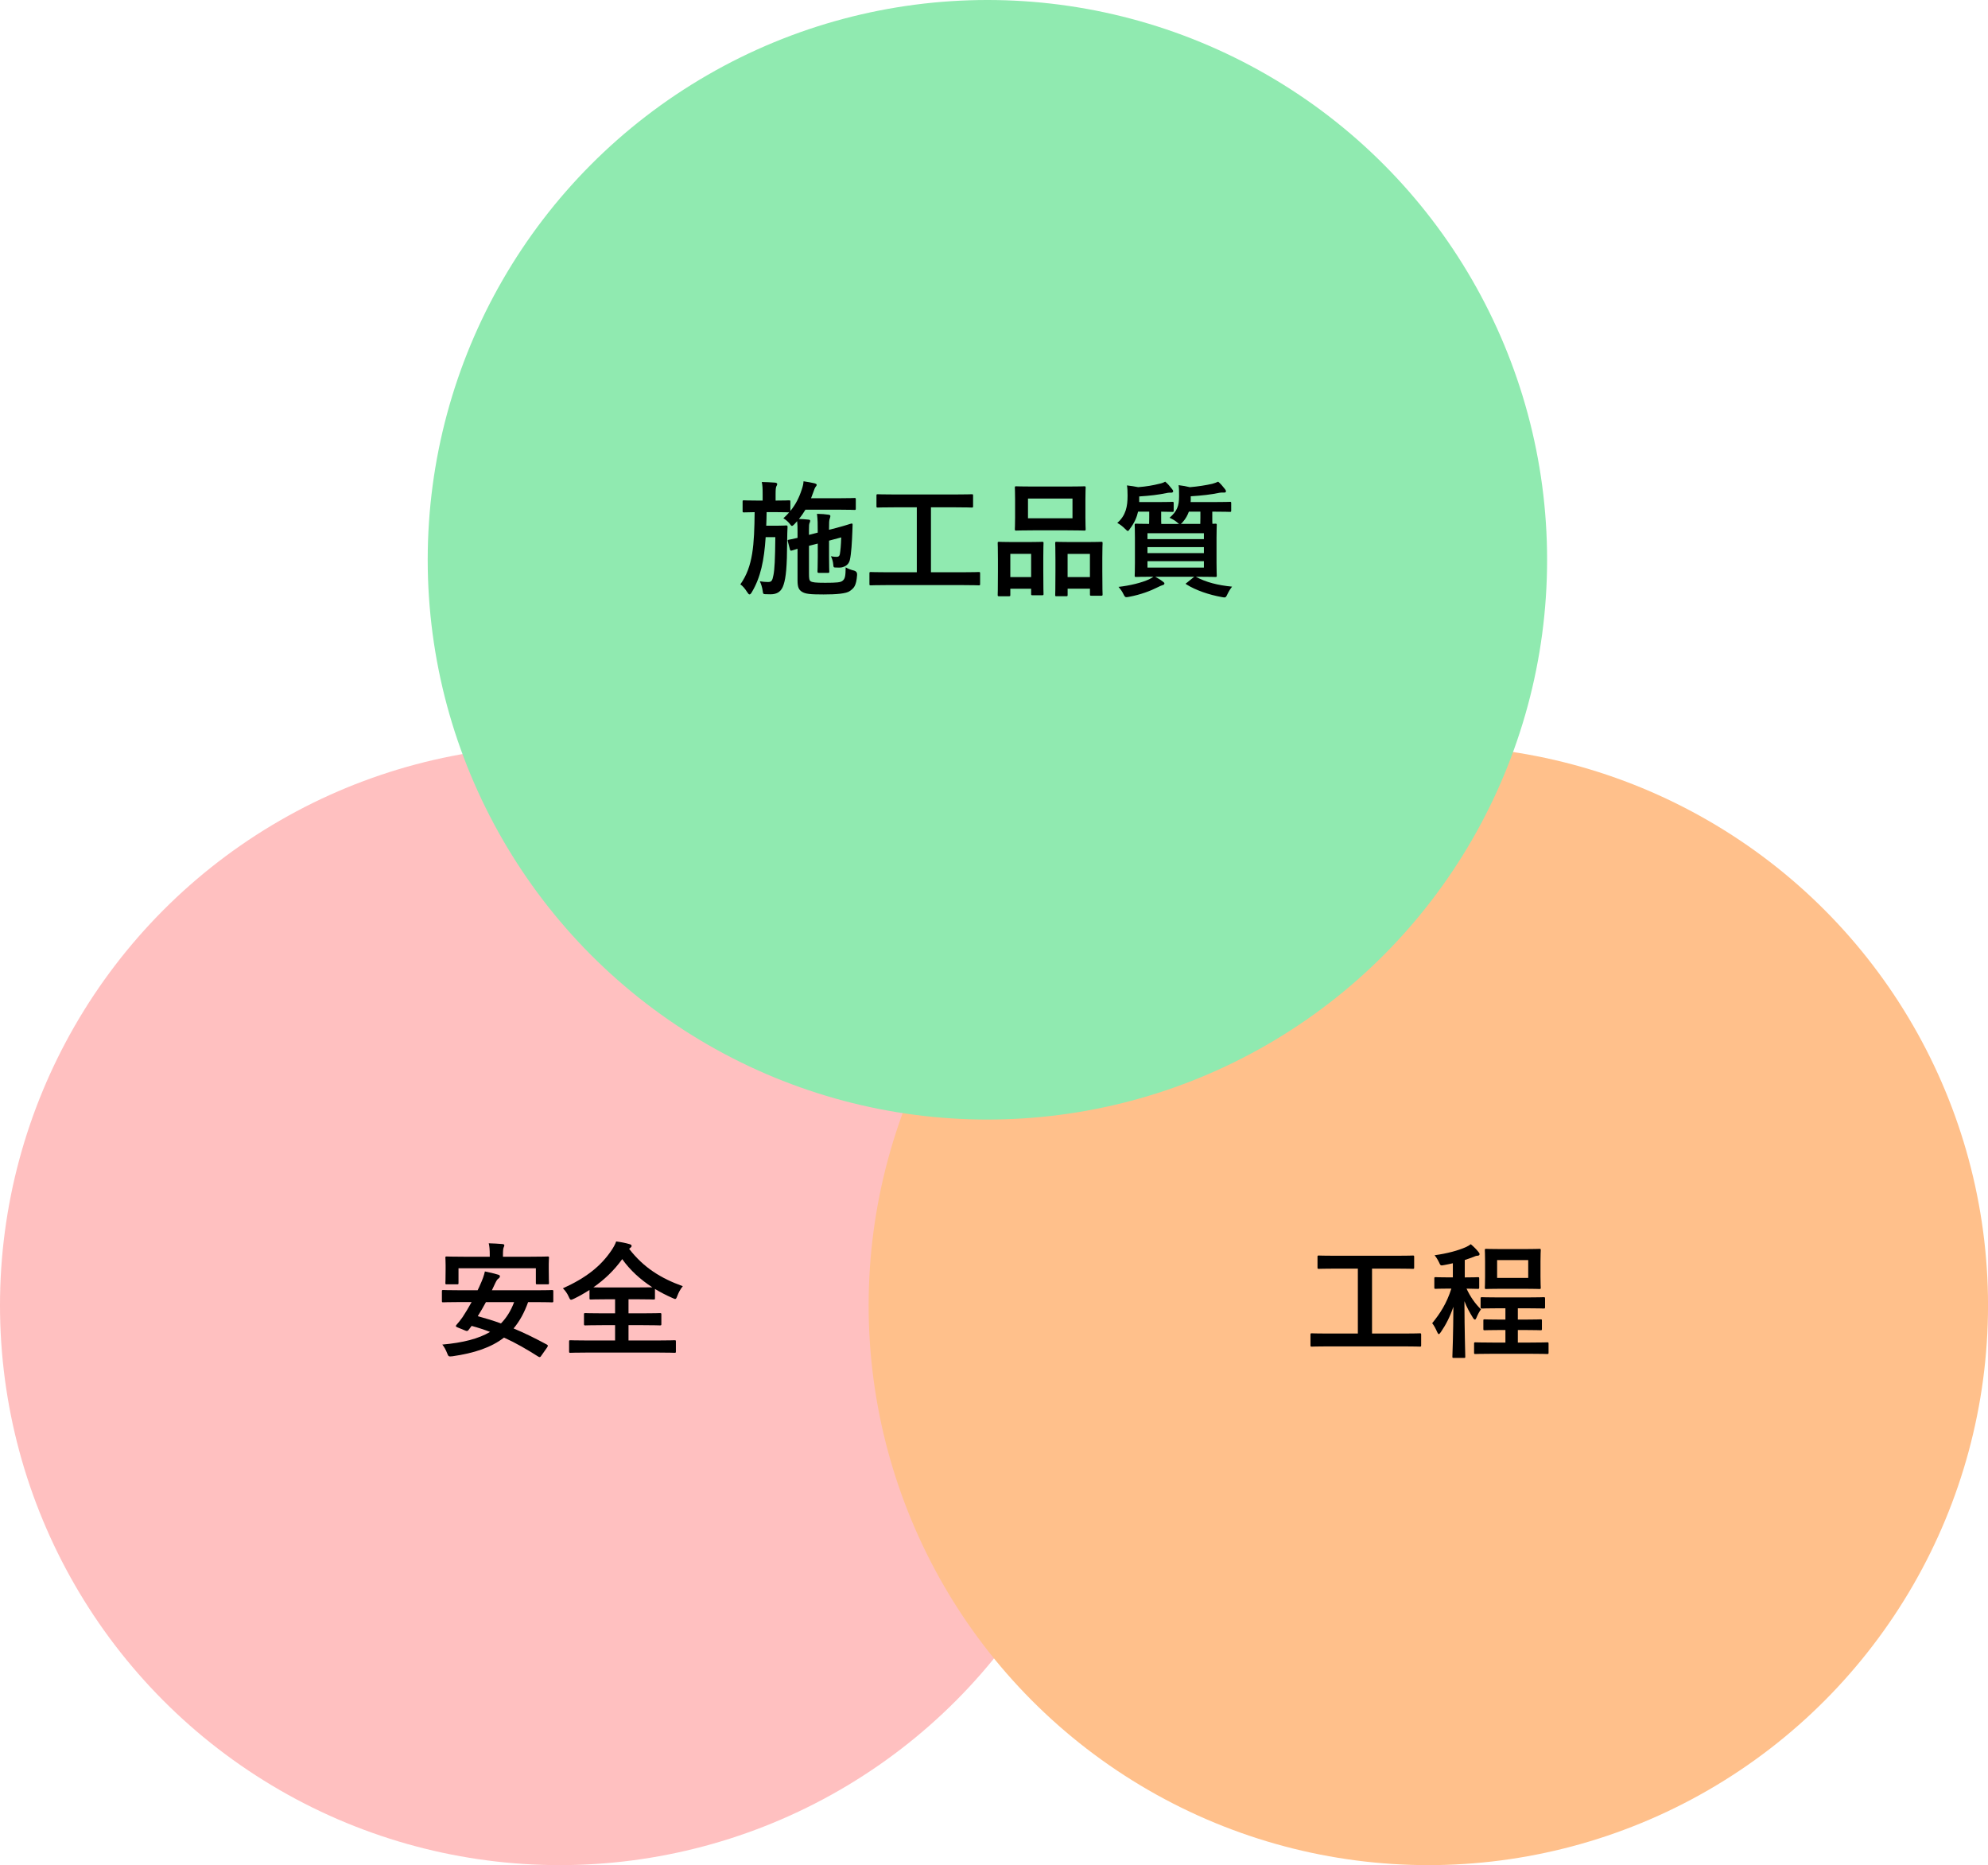 <?xml version="1.0" encoding="UTF-8"?>
<svg xmlns="http://www.w3.org/2000/svg" viewBox="0 0 670.53 629">
  <defs>
    <style>
      .cls-1 {
        fill: #90eab0;
      }

      .cls-1, .cls-2, .cls-3 {
        mix-blend-mode: multiply;
      }

      .cls-1, .cls-2, .cls-3, .cls-4 {
        stroke-width: 0px;
      }

      .cls-2 {
        fill: #ffc08b;
      }

      .cls-3 {
        fill: #ffc0c0;
      }

      .cls-5 {
        isolation: isolate;
      }
    </style>
  </defs>
  <g class="cls-5">
    <g id="_レイヤー_2" data-name="レイヤー 2">
      <g id="_レイヤー_1-2" data-name="レイヤー 1">
        <g>
          <circle class="cls-3" cx="188.78" cy="440.22" r="188.78"/>
          <circle class="cls-2" cx="481.76" cy="440.22" r="188.78"/>
          <circle class="cls-1" cx="333.04" cy="188.78" r="188.78"/>
          <g>
            <path class="cls-4" d="m182.51,457.31c-.25.38-.51.47-.93.21-3.85-2.45-7.57-4.61-11.58-6.43-4.31,3.34-10.02,5.24-17.38,6.3-1.31.13-1.35.13-1.82-1.06-.42-1.1-.97-2.11-1.61-2.88,7.06-.63,12.26-1.99,16.11-4.27-1.99-.76-4.02-1.44-6.22-2.03l-1.06,1.4c-.29.34-.51.42-1.1.17l-2.58-1.06c-.72-.3-.68-.47-.38-.85.72-.8,1.44-1.73,2.07-2.62.97-1.48,2.03-3.21,3.04-5.07h-4.27c-3.76,0-5.03.08-5.29.08-.42,0-.46-.04-.46-.47v-3.21c0-.42.04-.47.46-.47.25,0,1.52.08,5.29.08h6.3c.34-.68.68-1.4.97-2.11.55-1.18,1.19-2.83,1.48-4.23,1.52.3,3.17.68,4.52,1.1.34.08.55.3.55.55s-.17.51-.51.76c-.34.21-.63.63-1.1,1.61l-1.1,2.33h14.97c3.76,0,4.99-.08,5.29-.08.42,0,.46.04.46.47v3.21c0,.42-.04.47-.46.47-.3,0-1.52-.08-5.29-.08h-2.75c-1.27,3.55-2.88,6.47-4.9,8.88,3.76,1.56,7.48,3.42,11.25,5.45.21.13.3.21.3.38s-.09.34-.25.59l-2.03,2.88Zm-3.47-33.49c3.97,0,5.41-.08,5.67-.08.42,0,.46.04.46.42,0,.25-.08,1.01-.08,2.16v1.73c0,3.72.08,4.36.08,4.61,0,.42-.04.47-.46.47h-3.51c-.42,0-.46-.04-.46-.47v-4.95h-26.09v4.95c0,.42-.04.47-.46.47h-3.51c-.42,0-.46-.04-.46-.47,0-.3.08-.89.08-4.61v-1.4c0-1.48-.08-2.24-.08-2.49,0-.38.04-.42.46-.42.3,0,1.69.08,5.67.08h8.84v-.51c0-1.82-.09-2.96-.34-4.02,1.56.04,3.13.13,4.57.25.46.04.68.17.68.38,0,.3-.13.51-.25.85s-.21.89-.21,2.54v.51h9.43Zm-15.14,15.31c-.85,1.61-1.78,3.17-2.75,4.74,2.66.72,5.29,1.52,7.82,2.45,1.9-1.94,3.34-4.27,4.44-7.19h-9.51Z"/>
            <path class="cls-4" d="m212.2,421.16c4.9,6.34,10.7,9.94,18.1,12.6-.8.97-1.39,2.07-1.82,3.21-.29.76-.42,1.1-.76,1.1-.21,0-.51-.17-1.02-.38-2.03-.89-3.97-1.9-5.79-3v3.09c0,.42-.04.47-.42.47-.25,0-1.61-.08-5.5-.08h-3v4.74h4.82c4.1,0,5.5-.08,5.75-.08.46,0,.51.04.51.47v3.21c0,.42-.04.47-.51.47-.25,0-1.65-.08-5.75-.08h-4.82v5.16h10.06c3.85,0,5.2-.08,5.46-.08.42,0,.46.04.46.47v3.3c0,.42-.04.47-.46.47-.25,0-1.61-.08-5.46-.08h-24.14c-3.89,0-5.24.08-5.5.08-.42,0-.46-.04-.46-.47v-3.3c0-.42.04-.47.46-.47.25,0,1.61.08,5.5.08h9.55v-5.16h-4.27c-4.1,0-5.5.08-5.75.08-.42,0-.47-.04-.47-.47v-3.21c0-.42.04-.47.47-.47.25,0,1.65.08,5.75.08h4.27v-4.74h-2.71c-3.89,0-5.2.08-5.46.08-.42,0-.46-.04-.46-.47v-2.75c-1.65,1.06-3.34,2.03-5.16,2.92-.51.21-.8.38-1.06.38-.3,0-.47-.3-.8-1.06-.51-1.14-1.23-2.11-1.95-2.79,7.91-3.59,12.77-7.48,16.36-12.77.72-1.06,1.27-2.07,1.61-3.04,1.61.21,3.17.51,4.44.89.55.13.76.34.76.63,0,.25-.13.42-.42.63l-.42.34Zm2.79,13.02c2.92,0,4.35-.04,5.03-.04-4.02-2.62-7.48-5.75-10.15-9.51-2.71,3.76-5.96,6.89-9.72,9.51.76.04,2.16.04,4.61.04h10.23Z"/>
          </g>
          <g>
            <path class="cls-4" d="m447.8,454.06c-3.76,0-5.07.08-5.33.08-.42,0-.46-.04-.46-.47v-3.55c0-.42.04-.47.46-.47.25,0,1.56.08,5.33.08h10.19v-21.9h-7.44c-4.1,0-5.45.08-5.71.08-.42,0-.46-.04-.46-.47v-3.55c0-.42.04-.47.46-.47.25,0,1.61.08,5.71.08h20.3c4.06,0,5.41-.08,5.67-.08.42,0,.46.04.46.47v3.55c0,.42-.04.47-.46.47-.25,0-1.61-.08-5.67-.08h-8.08v21.9h10.78c3.76,0,5.07-.08,5.33-.08.42,0,.46.04.46.47v3.55c0,.42-.04.47-.46.47-.25,0-1.56-.08-5.33-.08h-25.75Z"/>
            <path class="cls-4" d="m490.04,426.02c-.93.21-1.86.42-2.83.59-1.31.25-1.31.3-1.9-1.01-.38-.8-.89-1.61-1.44-2.28,4.31-.59,7.99-1.61,10.48-2.71.76-.34,1.14-.59,1.73-1.01,1.01.85,1.95,1.78,2.62,2.66.25.3.34.47.34.72,0,.34-.34.51-.76.51s-.85.21-1.35.42c-.89.34-1.86.68-2.88,1.01v5.88c3.13,0,4.1-.08,4.36-.08.46,0,.51.04.51.47v3c0,.42-.04.47-.51.47-.25,0-1.14-.04-3.76-.08,1.18,2.62,2.92,5.12,4.86,6.98-.55.76-1.1,1.78-1.52,2.83-.17.42-.34.63-.51.63-.21,0-.46-.25-.72-.68-1.01-1.65-2.07-3.51-2.83-5.54.04,10.57.29,17.8.29,18.73,0,.38-.04.42-.46.42h-3.38c-.46,0-.51-.04-.51-.42.04-.89.29-7.7.34-16.83-1.1,3.26-2.49,6-4.23,8.54-.3.42-.51.68-.68.68s-.34-.21-.55-.68c-.51-1.18-1.1-2.28-1.69-3,2.62-3.21,4.86-6.6,6.47-11.67h-.89c-3.17,0-4.14.08-4.4.08-.42,0-.46-.04-.46-.47v-3c0-.42.04-.47.46-.47.25,0,1.23.08,4.4.08h1.39v-4.78Zm13.36,30.53c-4.06,0-5.46.08-5.75.08-.42,0-.46-.04-.46-.47v-3c0-.42.04-.47.46-.47.29,0,1.69.08,5.75.08h4.36v-4.23h-1.82c-3.68,0-4.95.08-5.2.08-.38,0-.42-.04-.42-.47v-2.79c0-.38.04-.42.42-.42.25,0,1.52.08,5.2.08h1.82v-3.81h-2.45c-3.89,0-5.16.08-5.41.08-.46,0-.51-.04-.51-.47v-2.88c0-.42.04-.47.51-.47.25,0,1.52.08,5.41.08h9.85c3.89,0,5.2-.08,5.46-.08.46,0,.51.04.51.47v2.88c0,.42-.04.47-.51.47-.25,0-1.56-.08-5.46-.08h-3.21v3.81h2.45c3.68,0,4.95-.08,5.2-.08.42,0,.47.04.47.42v2.79c0,.42-.04.47-.47.47-.25,0-1.52-.08-5.2-.08h-2.45v4.23h4.19c4.06,0,5.46-.08,5.71-.08.42,0,.46.04.46.47v3c0,.42-.04.47-.46.47-.25,0-1.65-.08-5.71-.08h-12.73Zm10.7-35.31c3.59,0,4.86-.08,5.12-.08.42,0,.46.04.46.47,0,.3-.09,1.31-.09,3.72v5.16c0,2.41.09,3.47.09,3.72,0,.42-.04.47-.46.47-.25,0-1.52-.08-5.12-.08h-7.7c-3.59,0-4.82.08-5.12.08-.42,0-.46-.04-.46-.47,0-.3.08-1.31.08-3.72v-5.16c0-2.41-.08-3.42-.08-3.72,0-.42.04-.47.46-.47.29,0,1.52.08,5.12.08h7.7Zm1.35,3.72h-10.49v6h10.49v-6Z"/>
          </g>
          <g>
            <path class="cls-4" d="m268,176.73c-.42.42-.68.63-.89.63s-.42-.25-.85-.85c-.63-.76-1.31-1.27-2.03-1.73.72-.68,1.4-1.31,1.95-1.99h-.08c-.21,0-1.31-.08-4.57-.08h-2.96c-.04,1.61-.04,3.13-.13,4.57h4.14c1.82,0,2.28-.08,2.54-.08.42,0,.51.08.51.51-.09,1.31-.09,2.66-.13,4.57-.04,9.13-.42,12.47-1.19,14.88-.72,2.37-2.24,3.26-4.4,3.26-.63,0-1.18,0-1.78-.04-.68-.04-.76-.08-.89-1.14-.17-1.23-.59-2.49-.97-3.21,1.1.17,1.82.25,2.75.25,1.23,0,1.48-.42,1.86-2.37.38-1.94.55-5.12.63-12.77h-3.26c-.51,7.82-1.69,13.61-4.69,18.6-.3.51-.51.72-.76.72-.21,0-.42-.21-.72-.68-.8-1.23-1.48-2.11-2.37-2.71,4.31-6.05,4.69-13.4,4.82-24.35-2.5.04-3.43.08-3.64.08-.38,0-.42-.04-.42-.51v-3.09c0-.42.04-.47.42-.47.25,0,1.31.08,4.61.08h1.73v-2.16c0-1.86-.04-2.96-.29-4.1,1.56.04,2.92.08,4.44.21.46.04.76.21.76.47,0,.3-.13.47-.29.8-.17.38-.25.97-.25,2.62v2.16c3.17,0,4.27-.08,4.52-.08.42,0,.46.04.46.47v3.13c1.82-2.24,2.96-4.52,3.85-7.27.38-1.1.55-1.94.59-2.75,1.35.21,2.49.38,3.72.68.55.17.72.34.72.51,0,.21-.13.38-.25.55-.34.38-.55.93-.8,1.69l-.85,2.28h9.81c3.42,0,4.57-.08,4.82-.08.42,0,.46.04.46.47v3.09c0,.42-.04.47-.46.47-.25,0-1.4-.08-4.82-.08h-11.71c-.63,1.06-1.35,2.11-2.2,3.13,1.1.04,2.03.08,3.13.21.46,0,.68.17.68.38,0,.3-.08.47-.21.76-.17.34-.21.97-.21,2.49v1.52l2.96-.76v-.34c0-2.62,0-3.93-.25-6,1.82.04,2.66.13,3.89.3.42.04.63.21.63.47,0,.3-.13.55-.21.85-.21.51-.25,1.31-.25,3.76l2.49-.63c3.51-.93,4.78-1.44,5.12-1.48.25-.04.34.13.34.42-.04.55-.04,1.31-.08,2.33-.13,3.38-.34,7.4-.85,9.56-.38,1.61-1.69,2.24-2.58,2.45-.51.13-1.27.13-2.24.08-.63,0-.72-.13-.76-.89-.08-1.1-.38-2.07-.8-2.92.8.17,1.31.21,1.95.21.55,0,.93-.21,1.06-.89.21-1.23.38-2.92.46-5.67l-4.1,1.1v5.5c0,3.17.08,4.65.08,4.9,0,.42-.04.47-.51.47h-3c-.42,0-.47-.13-.47-.55,0-.25.09-1.65.09-4.82v-4.52l-2.96.76v9.34c0,1.69.09,2.28.55,2.62.63.38,1.69.51,4.9.51,3.97,0,5.29-.13,5.92-.72.76-.63.97-1.4,1.01-4.48.8.47,1.82.85,2.88,1.1q1.06.34.97,1.48c-.29,3.76-1.1,4.4-2.41,5.37-1.22.93-4.69,1.18-8.92,1.18-4.57,0-6.13-.17-7.32-.93-.93-.63-1.44-1.35-1.44-3.81v-10.66c-1.31.38-1.73.55-1.9.59-.46.13-.55,0-.68-.42l-.72-2.75c-.08-.3-.04-.38.34-.47.25-.04,1.14-.21,2.96-.63v-1.99c0-1.48,0-2.49-.13-3.64l-.89.97Z"/>
            <path class="cls-4" d="m299.04,197.32c-3.76,0-5.07.08-5.33.08-.42,0-.46-.04-.46-.47v-3.55c0-.42.04-.47.46-.47.25,0,1.56.08,5.33.08h10.19v-21.9h-7.44c-4.1,0-5.46.08-5.71.08-.42,0-.46-.04-.46-.47v-3.55c0-.42.04-.47.46-.47.25,0,1.61.08,5.71.08h20.29c4.06,0,5.41-.08,5.67-.08.42,0,.46.04.46.47v3.55c0,.42-.04.47-.46.47-.25,0-1.61-.08-5.67-.08h-8.08v21.9h10.78c3.76,0,5.07-.08,5.33-.08.42,0,.47.04.47.47v3.55c0,.42-.04.47-.47.47-.25,0-1.56-.08-5.33-.08h-25.75Z"/>
            <path class="cls-4" d="m336.97,201.08c-.42,0-.46-.04-.46-.51,0-.25.08-1.44.08-7.91v-3.93c0-4.06-.08-5.24-.08-5.54,0-.42.04-.47.46-.47.3,0,1.35.08,4.48.08h5.54c3.17,0,4.23-.08,4.52-.08.42,0,.46.04.46.47,0,.25-.08,1.48-.08,4.82v4.44c0,6.34.08,7.57.08,7.82,0,.42-.04.47-.46.47h-3.3c-.38,0-.42-.04-.42-.47v-1.73h-7.02v2.03c0,.47-.04.51-.46.51h-3.34Zm3.8-6.47h7.02v-7.82h-7.02v7.82Zm19.28-30.53c4.02,0,5.37-.08,5.67-.08.42,0,.46.04.46.47,0,.3-.08,1.4-.08,3.93v6.13c0,2.54.08,3.64.08,3.89,0,.47-.04.51-.46.51-.3,0-1.65-.08-5.67-.08h-11.67c-3.97,0-5.37.08-5.62.08-.42,0-.46-.04-.46-.51,0-.25.08-1.35.08-3.89v-6.13c0-2.54-.08-3.64-.08-3.93,0-.42.04-.47.46-.47.25,0,1.65.08,5.62.08h11.67Zm-13.32,10.7h15.01v-6.64h-15.01v6.64Zm9.6,26.3c-.38,0-.42-.04-.42-.47,0-.3.08-1.48.08-7.95v-3.93c0-4.02-.08-5.24-.08-5.5,0-.47.04-.51.42-.51.3,0,1.39.08,4.65.08h5.84c3.26,0,4.36-.08,4.61-.08.42,0,.46.04.46.51,0,.25-.09,1.48-.09,4.86v4.52c0,6.34.09,7.53.09,7.78,0,.47-.04.51-.46.51h-3.34c-.42,0-.46-.04-.46-.51v-1.86h-7.53v2.07c0,.42-.04.47-.46.47h-3.3Zm3.76-6.47h7.53v-7.82h-7.53v7.82Z"/>
            <path class="cls-4" d="m397.73,176.69c-.21-.08-.38-.21-.63-.47-.76-.68-1.69-1.18-2.62-1.61,2.54-2.2,3.21-3.97,3.21-7.27,0-1.52,0-2.83-.17-3.72,1.48.17,2.54.38,3.8.68,2.66-.21,5.58-.68,7.57-1.14.72-.21,1.35-.42,1.99-.72.89.76,1.44,1.44,2.24,2.45.21.25.38.51.38.8,0,.21-.13.42-.51.42-.46,0-.97-.04-1.69.08-2.79.59-5.79.93-9.68,1.18v1.44c0,.17-.04.34-.04.51h7.48c4.1,0,5.54-.08,5.79-.08.38,0,.42.04.42.51v2.41c0,.42-.04.47-.42.47-.25,0-1.69-.08-5.79-.08h-.17v2.03c0,.93,0,1.61.04,2.07.55,0,.89-.04,1.01-.04.42,0,.46.04.46.47,0,.3-.08,1.52-.08,4.31v8.41c0,2.79.08,4.02.08,4.27,0,.47-.04.51-.46.51-.29,0-1.78-.08-5.88-.08h-.72c3.38,1.86,7.44,2.88,12.22,3.34-.59.76-1.14,1.65-1.56,2.54-.38.8-.55,1.1-.97,1.1-.21,0-.51-.04-.97-.13-4.27-.76-8.71-2.28-11.84-4.23-.42-.25-.38-.3.13-.63l2.45-1.99h-13.15c.89.51,1.73.97,2.54,1.61.42.3.55.47.55.63,0,.3-.17.51-.63.59-.46.13-.93.38-1.65.72-2.32,1.18-5.71,2.49-9.6,3.21-.42.08-.72.13-.93.13-.46,0-.59-.21-1.02-1.06-.38-.8-.93-1.61-1.65-2.41,3.8-.42,7.82-1.4,10.28-2.54.51-.25.97-.51,1.48-.89-4.1,0-5.54.08-5.79.08-.47,0-.51-.04-.51-.51,0-.25.08-1.48.08-4.27v-8.41c0-2.79-.08-4.02-.08-4.31,0-.42.04-.47.51-.47.21,0,1.39.08,4.35.08,0-.47.04-1.14.04-2.07v-2.07h-3.76c-.42,1.9-1.23,3.76-2.66,5.67-.38.55-.55.85-.8.85-.21,0-.46-.25-.93-.72-.85-.85-1.69-1.48-2.62-1.99,2.92-2.54,3.47-5.58,3.47-9.22,0-1.31-.04-2.49-.21-3.43,1.39.17,2.58.34,3.8.59,2.71-.21,5.12-.63,7.1-1.14.72-.13,1.44-.38,1.99-.72.89.72,1.48,1.44,2.28,2.45.21.25.42.51.42.8,0,.21-.21.47-.63.47-.38,0-.89-.04-1.61.13-2.88.59-5.41.89-9.22,1.14v1.9h6.05c3.68,0,4.86-.08,5.12-.08.42,0,.46.04.46.51v2.41c0,.42-.04.47-.46.47-.21,0-1.23-.04-3.76-.08v2.07c0,.93,0,1.61.04,2.07h6.05Zm-10.7,3.13v1.99h19.03v-1.99h-19.03Zm19.03,6.72v-2.03h-19.03v2.03h19.03Zm0,2.71h-19.03v2.16h19.03v-2.16Zm-5.07-16.7c-.42,1.18-1.06,2.37-1.99,3.42-.29.38-.55.63-.76.72h6.6c0-.47.04-1.14.04-2.11v-2.03h-3.89Z"/>
          </g>
        </g>
      </g>
    </g>
  </g>
</svg>